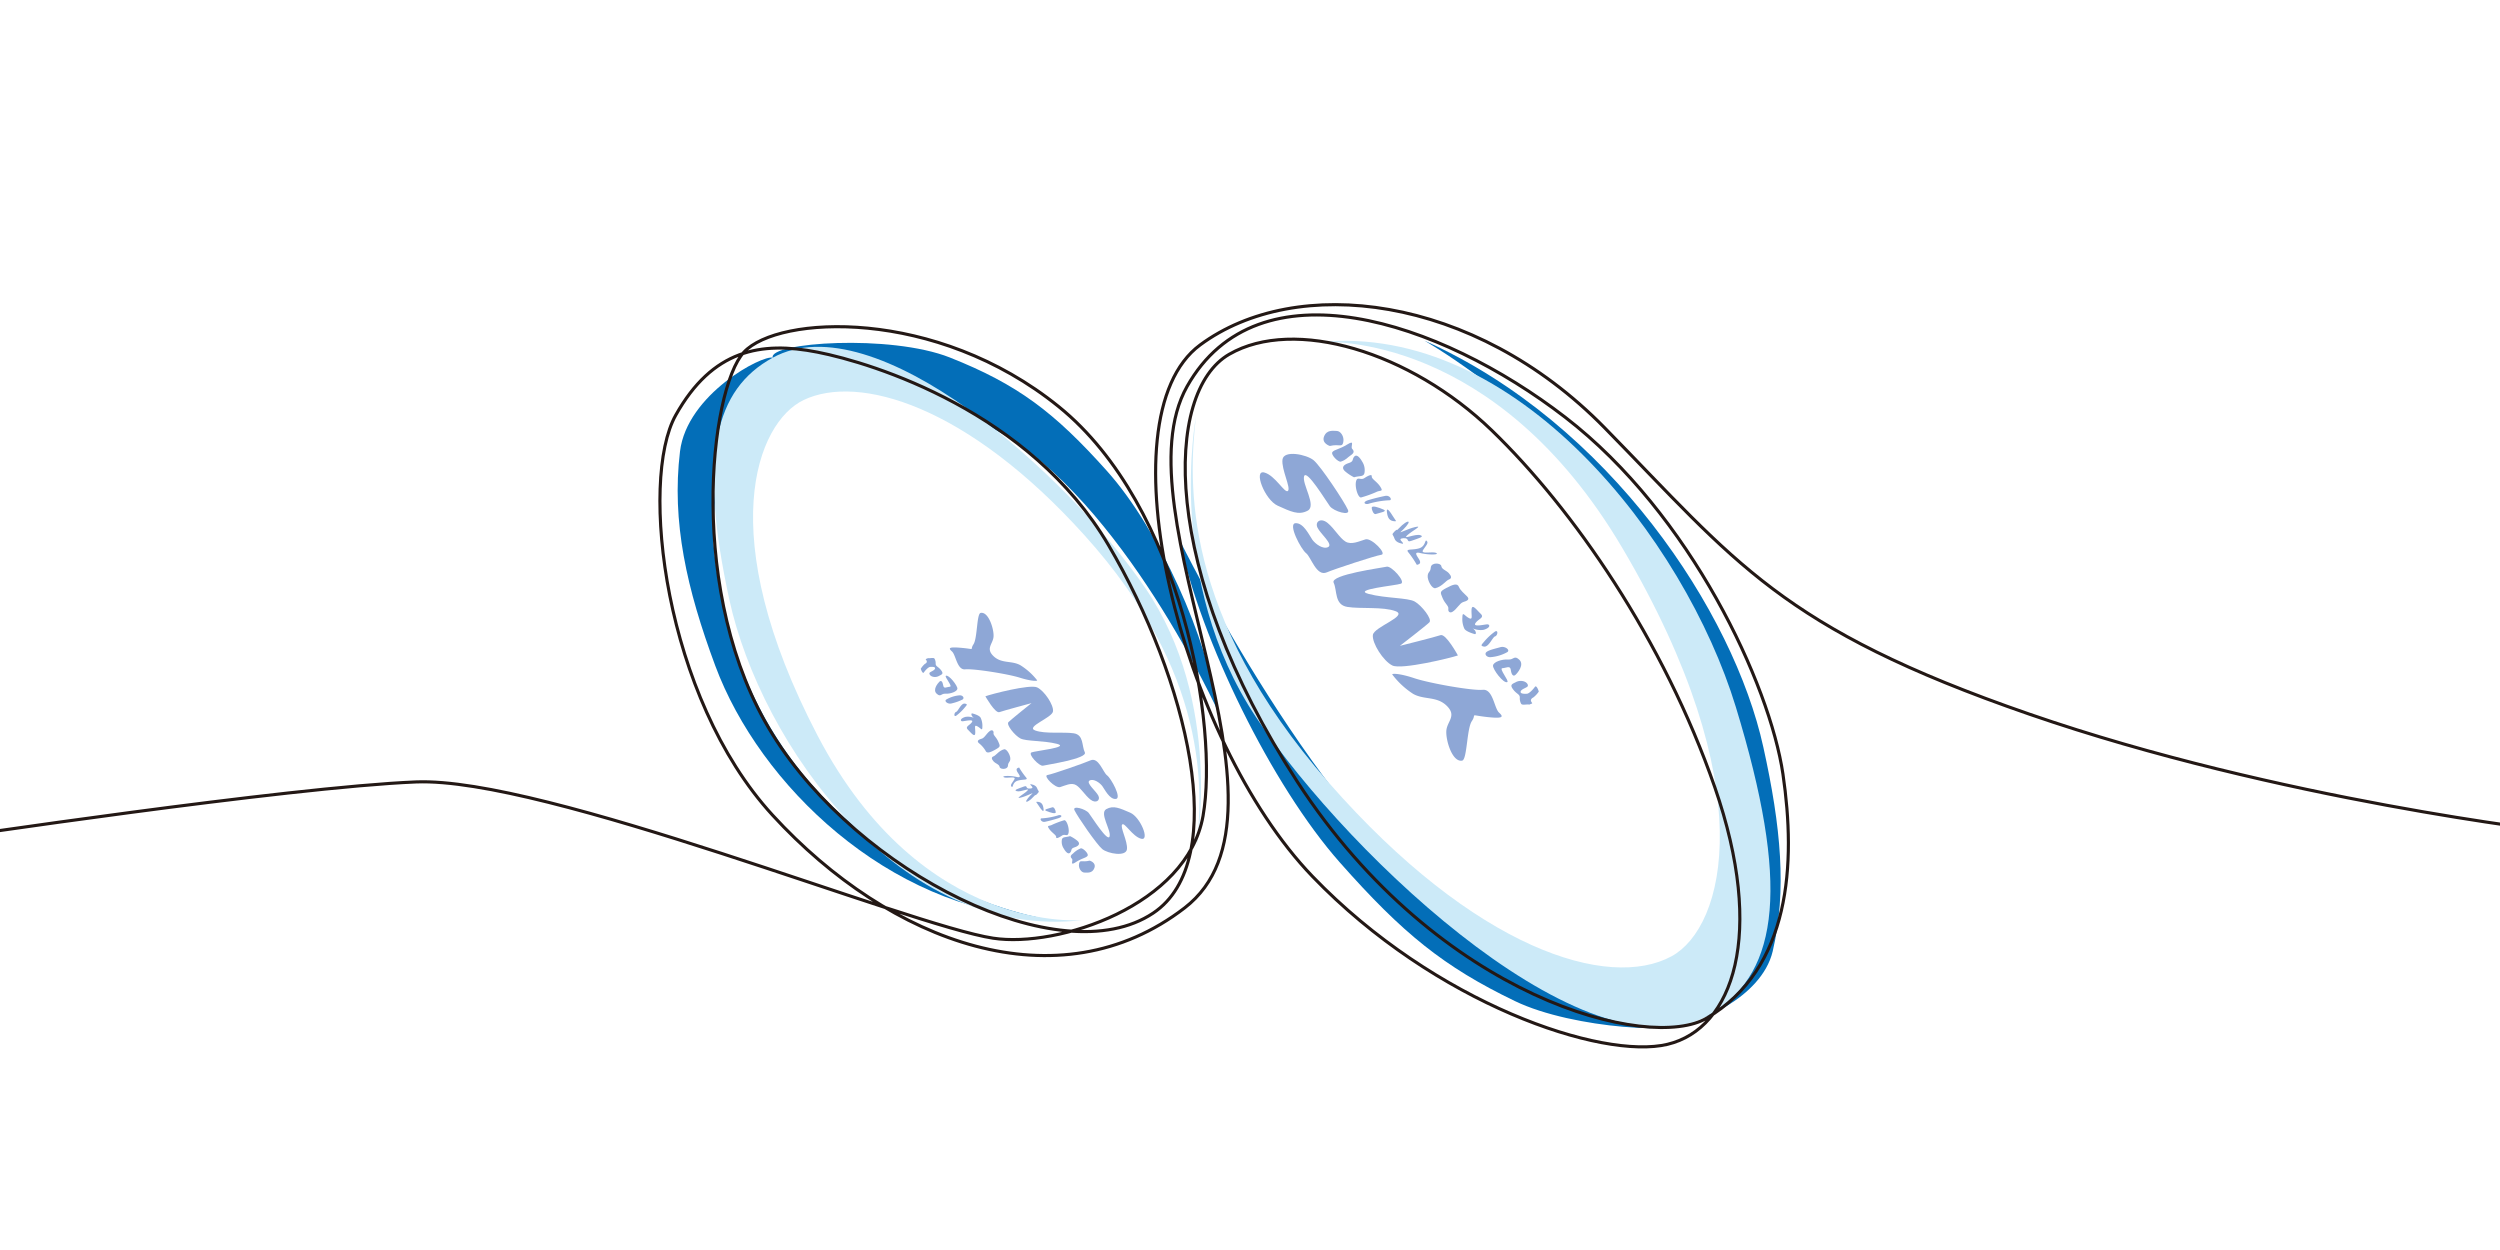 <svg xmlns="http://www.w3.org/2000/svg" viewBox="0 0 800 400"><defs><style>.cls-1{fill:#036eb8;}.cls-2{fill:#cceaf8;}.cls-3{fill:none;stroke:#231815;stroke-miterlimit:10;}.cls-4{fill:#8ea7d6;}</style></defs><g id="line"><path class="cls-1" d="M247.26,114.47c-1.36-4.89,37.62-7.63,56.72-.06,21.66,8.59,33.38,17.45,50.27,36.33s32.1,53.72,35.58,77.06c0,0-30.75-67.93-70.87-90S249,120.74,247.26,114.47Z"/><path class="cls-1" d="M247.26,114.47c-3.2-1-27.45,11.66-29.66,30-2.71,22.5,2.13,43.95,11.29,68.58,14.23,38.24,55.38,77.65,104,80.65,0,0-95.37-16.52-104.59-120C227.29,130.7,251.49,115.82,247.26,114.47Z"/><path class="cls-1" d="M539,326.73c.82,4.31-35.45,2.69-54.23-6.39-22.82-11-35.88-21.6-56-44.33-21.93-24.79-44.59-71.38-51.29-103.21,0,0,45.14,92.24,92.09,123C509.83,322.17,537.89,321.12,539,326.73Z"/><path class="cls-1" d="M539,326.73c2.74,1.2,24.65-7,28.27-22.34,4.56-19.39,2.63-39.81-3-65.3C554.82,196,515.16,135.49,455.8,109c0,0,107.2,60.36,105.1,167.72C557.72,315,535.29,325.11,539,326.73Z"/><path class="cls-2" d="M548.38,323.94C510.55,348.19,432.46,275.21,402,229.62c-29.27-43.89-19.3-96.22-19.3-96.22-2.36,20.59-4.67,63.19,42.46,117C472,303.87,514.75,317,534.91,306c17.06-9.29,29.3-54.33-15.77-130.66-40.55-68.72-94.09-66.07-96.92-65.88,63-6.33,116.87,63.2,133.22,116.69C572.81,283,569.3,310.53,548.38,323.94Z"/><path class="cls-2" d="M247.26,114.47c-18.52,10.14-23.89,31.42-13.87,77.42S288,301.53,346.7,294.41c0,0-51.52,5.29-85.12-59.11s-19.4-100.14-4.4-107.3c17.5-8.35,52.26,1.57,89.87,43.3C387,215.58,385,252.83,382.85,271.54c0,0,8.75-46.69-16.41-83.45C341.48,151.62,279.93,96.57,247.26,114.47Z"/><path class="cls-3" d="M-18.22,268.43s110.16-16.53,151.3-18.21,157.86,45.91,184.71,50c20.82,3.18,62.14-10.55,67.18-39.1s-6.72-99.08-46.18-131S249,100.92,238.06,112.68s-18.5,77.92,9.21,122.42C274.8,279.32,339.37,312,369,292.2c25.19-16.8,10.89-75-14.3-117.79-25-42.55-75.08-58.18-93.15-61.73s-33.57-.81-45.32,20.18-3.65,90.26,31,128C285,302,338.79,321.58,379.09,290.52s-21.91-126.54.76-166.84,80.69-21.24,121,9.83,65.49,85.64,69.69,114.19,2.52,62.13-24.35,78.08c-18.22,10.82-85.64-5.87-131-75.56-44.23-68-42.68-124.88-21.83-136.86s57.93-.84,84,24.35,55,67,71.37,114.19,5.87,77.24-15.12,82.28-74.43-13-113.63-53.74c-42-43.66-67.8-146.51-35.94-170.06,30.71-22.7,87.44-16.34,129.42,26.49s56.26,64.13,136,91.68,168.77,37.62,168.77,37.62"/><path class="cls-4" d="M313.79,196.14c-1.27.28-1,8.13-2.29,10.06s.85,1.56-3.52,1.14-4.62,0-3.35,1.13,1.62,6,4.25,5.72,13.57,1.45,17.39,2.65,5.85,1.16,5.6.83a20.84,20.84,0,0,0-5.35-4.8c-2.8-1.57-6-.42-8.59-2.9s-.2-3.88,0-6.21S316.34,195.59,313.79,196.14Z"/><path class="cls-4" d="M315.32,222.81s3.13,5.56,4.49,5.07S330.08,225,330.08,225s-6.61,5.28-7.38,6.09,2,4.25,3.82,5.21,7.38.63,11.71,1.73-6.87,2.23-8.15,2.74,2.52,4.54,3.68,4.25,14.4-2.27,13.38-4.28-.26-5.6-3.57-6.09-9.1.27-12.31-.9,5.44-4.06,5.7-6.11-2.76-6.58-5.07-7.67S317.1,222.14,315.32,222.81Z"/><path class="cls-4" d="M348.92,243.33c-1.8.82-12.22,4.45-13.74,4.68s2.54,4.32,4.07,3.86,3.56-1.56,5.09-.64,2.8,3.2,4.58,4.62,3.31.26,2.55-1.24-4.08-4.12-2.8-4.84,3.3.74,4.07,1.78,2.29,4.28,4.32,4.12-1.52-6.64-2.8-7.56S351.55,242.12,348.92,243.33Z"/><path class="cls-4" d="M343.83,259.27c1,2.09,7.13,11,8.91,12.45s7.63,2.53,7.89,0-2.29-7.06-1.53-7.88,3.31,3.88,6.11,4.57-.25-6.94-3.56-8.36-5.35-2.42-7.64-1.13,1.61,6.73,1.06,8.73-5.64-6.17-6.66-7.48S343.07,257.61,343.83,259.27Z"/><path class="cls-4" d="M302.68,216.25c-.56.27,2.29,3.45,1.28,3.5s-1.94.82-2.13-.41-.66-1.74-1.22-1.2-2.23,2.61-.88,3.84,1.35-.1,2.85,0,3.72-.66,3.79-1.6S303.62,215.8,302.68,216.25Z"/><path class="cls-4" d="M307.1,222.5a10.29,10.29,0,0,0-4.31,1.36c-.77.57.64,1.6,1.77,1.22a15.25,15.25,0,0,0,3.49-1.25C308.7,223.3,308.05,222.46,307.1,222.5Z"/><path class="cls-4" d="M308.8,225.16c-1.26-.25-2.17,2.43-2.83,2.64s-.84,1.71,0,1.24a15.52,15.52,0,0,0,2.83-2.73C309.46,225.55,309.65,225.34,308.8,225.16Z"/><path class="cls-4" d="M311.17,228.3c-.55-.14-.4.94.56,1.45a4.89,4.89,0,0,0-2.85-.33c-1.83.57-1.57,1.42-.86,1.39s3.71-.81,3,.27-2.32,1.39-1.27,2.44,2.27,2.64,2.33,1-.47-2.72.7-2.08,1.57,1.67,1.58.1a6,6,0,0,0-.53-2.8C313.47,228.86,311.17,228.3,311.17,228.3Z"/><path class="cls-4" d="M316.89,233.84c-1.11.68-1.78,2.26-2.73,2.54s-1.69.66-.94,1.41a9,9,0,0,1,2.16,2.45c.39.94,1.49.57,3.15-.37s1.57-1.06.91-2.56-1.61-2-1.51-2.72S317.5,233.47,316.89,233.84Z"/><path class="cls-4" d="M321.32,239.77c-1.65.41-2.65,2-3.39,2.26s-.67.85,0,1.6,1.83.94,1.95,1.79,2.57.93,2.66-.38.66-1,.76-2.13S322.18,239.56,321.32,239.77Z"/><path class="cls-4" d="M326.12,245.61c-.75.19-1,.47-.66,1.22s1.84,2.26-.16,1.79-4.92-.39-4.07.09,4-.47,3.38.66-1.45,1.79-.91,2.36.16-1.37,1.95-1.91,3.58-.06,2.64-1.1A25.25,25.25,0,0,1,326.12,245.61Z"/><path class="cls-4" d="M329.76,250.93c-.43.26,1.67,1.24-.1,1.41s-.58-1.21-2.12-.61-3.42,1.08-2.16,1.45,4.53-1.28,3.33-.11-4.14,2.67-2.06,2.16,4.36-1.88,3.61-1.21-2.05,2.12-1.87,2.47,1.39-.49,2.4-1.61.14.19,1.09-.81.41-.67,0-1.83S329.76,250.93,329.76,250.93Z"/><path class="cls-4" d="M331.89,256.57c-.55,0-.27.05.51,1.28s1.72,2.44,1.54,1S333.32,256.61,331.89,256.57Z"/><path class="cls-4" d="M336.76,258.33c-1.15.4-3.09.69-1.92,1.18s3,1.07,3,.41S337.26,258.16,336.76,258.33Z"/><path class="cls-4" d="M333.44,261.87c-.94-.08-.26,1.39,1,1.1s2.21-.51,4.11-1.1.94-1.31,0-.94A22.13,22.13,0,0,1,333.44,261.87Z"/><path class="cls-4" d="M340.5,262.49a28.21,28.21,0,0,0-3.76,1.41c-1,.57-1.89.06-1,1.35s2.29,1.95,2.23,2.61.91.18,1.88-.48,1.82.57,2.1-.94S341.26,262.23,340.5,262.49Z"/><path class="cls-4" d="M342.42,267.56c-1.52.49-2.59.07-2.66,1.45a3.93,3.93,0,0,0,.69,2.6c.37.66,1.31,2,2,1.22s0-1.22,1.43-1.69,1.87-1.25.83-2.13A11.24,11.24,0,0,0,342.42,267.56Z"/><path class="cls-4" d="M345.83,271.48a7.21,7.21,0,0,0-2.45,1.64c-.85.61-.94,1.09-.38,1.65s-.82,2.45,1.24,1.13,3.19-1.33,3.75-2S346.46,271.25,345.83,271.48Z"/><path class="cls-4" d="M348.69,275.4c-2.45.63-3.11-.44-3.39,1s.75,2.82,1.7,2.82,2.54.31,3.2-1.46S348.69,275.4,348.69,275.4Z"/><path class="cls-4" d="M294.65,214c.08.35.63,1.75,1,1.17s1.41-1.72,2-1.76,1.76-.08,1.56.55-1.56,1-1.75,1.35.19.95.86,1.18a2.63,2.63,0,0,0,2.26-.25c1-.49,1.4-.72.5-1.85s-1.63-1.1-1.67-2a3.08,3.08,0,0,0-.35-1.6c-.16-.12-.08-.31-1.21-.2s-.63-.11-1.13.12-.63.08-.28.59,0,.93-.46,1.13A6.72,6.72,0,0,0,294.65,214Z"/><path class="cls-4" d="M467.89,243.4c1.61-.33,1.46-10.23,3.1-12.64s-1-2,4.47-1.36,5.83.08,4.25-1.35-1.92-7.64-5.24-7.31-17.08-2.11-21.87-3.71-7.36-1.58-7.05-1.16a26.18,26.18,0,0,0,6.64,6.16c3.5,2,7.55.66,10.78,3.84s.17,4.89-.13,7.83S464.67,244,467.89,243.4Z"/><path class="cls-4" d="M466.53,209.74s-3.84-7.09-5.56-6.49-13,3.42-13,3.42,8.46-6.52,9.44-7.53-2.48-5.4-4.7-6.65-9.3-1-14.73-2.43,8.71-2.67,10.33-3.28-3.08-5.79-4.55-5.44-18.2,2.56-17,5.11.2,7.07,4.37,7.76,11.49-.15,15.51,1.39-7,5-7.32,7.59,3.34,8.36,6.24,9.77S464.26,210.54,466.53,209.74Z"/><path class="cls-4" d="M424.59,183.15c2.28-1,15.5-5.35,17.43-5.62s-3.12-5.5-5.06-4.94-4.52,1.89-6.43.7-3.46-4.1-5.68-5.93-4.17-.4-3.24,1.52,5.05,5.27,3.43,6.16-4.15-1-5.09-2.33-2.8-5.45-5.38-5.29,1.79,8.4,3.38,9.6S421.25,184.62,424.59,183.15Z"/><path class="cls-4" d="M431.34,163.15c-1.17-2.66-8.75-14.05-11-15.89s-9.58-3.34-9.95-.18,2.74,9,1.76,10-4.09-5-7.61-5.89.18,8.77,4.32,10.63,6.69,3.16,9.61,1.59-1.89-8.53-1.16-11,7,7.9,8.24,9.57S432.27,165.27,431.34,163.15Z"/><path class="cls-4" d="M482.33,218.27c.72-.33-2.81-4.39-1.55-4.45s2.47-1,2.68.57.8,2.21,1.52,1.54,2.87-3.25,1.19-4.82-1.7.09-3.6-.06-4.7.75-4.81,1.94S481.13,218.82,482.33,218.27Z"/><path class="cls-4" d="M476.88,210.3a13,13,0,0,0,5.47-1.63c1-.69-.77-2-2.21-1.58s-3.57.86-4.42,1.52S475.69,210.33,476.88,210.3Z"/><path class="cls-4" d="M474.8,206.9c1.58.35,2.78-3,3.62-3.26s1.1-2.14,0-1.56a19.16,19.16,0,0,0-3.61,3.38C474,206.39,473.74,206.66,474.8,206.9Z"/><path class="cls-4" d="M471.87,202.9c.69.19.53-1.18-.67-1.85a6.18,6.18,0,0,0,3.58.49c2.33-.69,2-1.77,1.13-1.75s-4.71,1-3.76-.4,3-1.7,1.65-3-2.8-3.38-2.91-1.26c-.1,1.94.53,3.43-.93,2.6s-1.95-2.14-2-.15a7.33,7.33,0,0,0,.61,3.54C469,202.14,471.87,202.9,471.87,202.9Z"/><path class="cls-4" d="M464.77,195.79c1.43-.84,2.31-2.81,3.5-3.15s2.15-.79,1.22-1.76-2.2-1.94-2.67-3.13-1.87-.74-4,.41-2,1.3-1.2,3.2,2,2.51,1.85,3.46S464,196.25,464.77,195.79Z"/><path class="cls-4" d="M459.32,188.22c2.08-.48,3.38-2.44,4.33-2.78s.85-1.05,0-2-2.29-1.22-2.43-2.29-3.22-1.23-3.36.42-.86,1.21-1,2.67S458.23,188.47,459.32,188.22Z"/><path class="cls-4" d="M453.39,180.76c.95-.23,1.31-.58.85-1.53s-2.26-2.89.25-2.26,6.19.6,5.13,0-5.11.5-4.26-.91,1.87-2.23,1.21-2.95-.24,1.72-2.5,2.37-4.51,0-3.35,1.33A30.89,30.89,0,0,1,453.39,180.76Z"/><path class="cls-4" d="M448.9,174c.56-.33-2.07-1.61.16-1.77s.71,1.53,2.66.81,4.34-1.29,2.76-1.79-5.74,1.52-4.21.08,5.28-3.28,2.65-2.69-5.54,2.28-4.58,1.45,2.63-2.63,2.42-3.07-1.77.58-3.07,2-.16-.25-1.39,1-.53.84-.07,2.31S448.9,174,448.9,174Z"/><path class="cls-4" d="M446.34,166.81c.7,0,.35-.06-.61-1.62s-2.13-3.12-1.92-1.34S444.53,166.73,446.34,166.81Z"/><path class="cls-4" d="M440.24,164.49c1.46-.49,3.91-.8,2.44-1.45s-3.7-1.41-3.72-.57S439.6,164.7,440.24,164.49Z"/><path class="cls-4" d="M444.5,160.09c1.18.12.36-1.74-1.25-1.4s-2.8.6-5.2,1.29-1.23,1.64,0,1.2A27.9,27.9,0,0,1,444.5,160.09Z"/><path class="cls-4" d="M435.61,159.17a34.54,34.54,0,0,0,4.77-1.71c1.32-.69,2.38,0,1.34-1.67s-2.85-2.51-2.76-3.34-1.15-.25-2.38.56-2.28-.75-2.67,1.14S434.64,159.48,435.61,159.17Z"/><path class="cls-4" d="M433.29,152.73c1.93-.58,3.28,0,3.39-1.77a5,5,0,0,0-.81-3.29c-.46-.84-1.62-2.52-2.47-1.59s-.06,1.54-1.83,2.11-2.39,1.53-1.1,2.67A14.37,14.37,0,0,0,433.29,152.73Z"/><path class="cls-4" d="M429.08,147.72c1.74-.59,2-1.26,3.12-2s1.21-1.35.51-2.07,1.09-3.07-1.53-1.45-4.06,1.61-4.78,2.42S428.27,148,429.08,147.72Z"/><path class="cls-4" d="M425.55,142.71c3.1-.74,3.92.62,4.3-1.22s-.89-3.57-2.08-3.59-3.2-.45-4.07,1.76S425.55,142.71,425.55,142.71Z"/><path class="cls-4" d="M492.41,221.32c-.09-.44-.75-2.22-1.26-1.5s-1.8,2.14-2.54,2.18-2.22.06-2-.73,2-1.2,2.25-1.66-.23-1.2-1.06-1.51a3.32,3.32,0,0,0-2.86.26c-1.29.6-1.78.89-.68,2.33s2.05,1.41,2.08,2.5a3.7,3.7,0,0,0,.41,2c.19.15.09.39,1.52.27s.78.16,1.42-.12.79-.09.36-.73.07-1.18.61-1.42A8.59,8.59,0,0,0,492.41,221.32Z"/></g></svg>